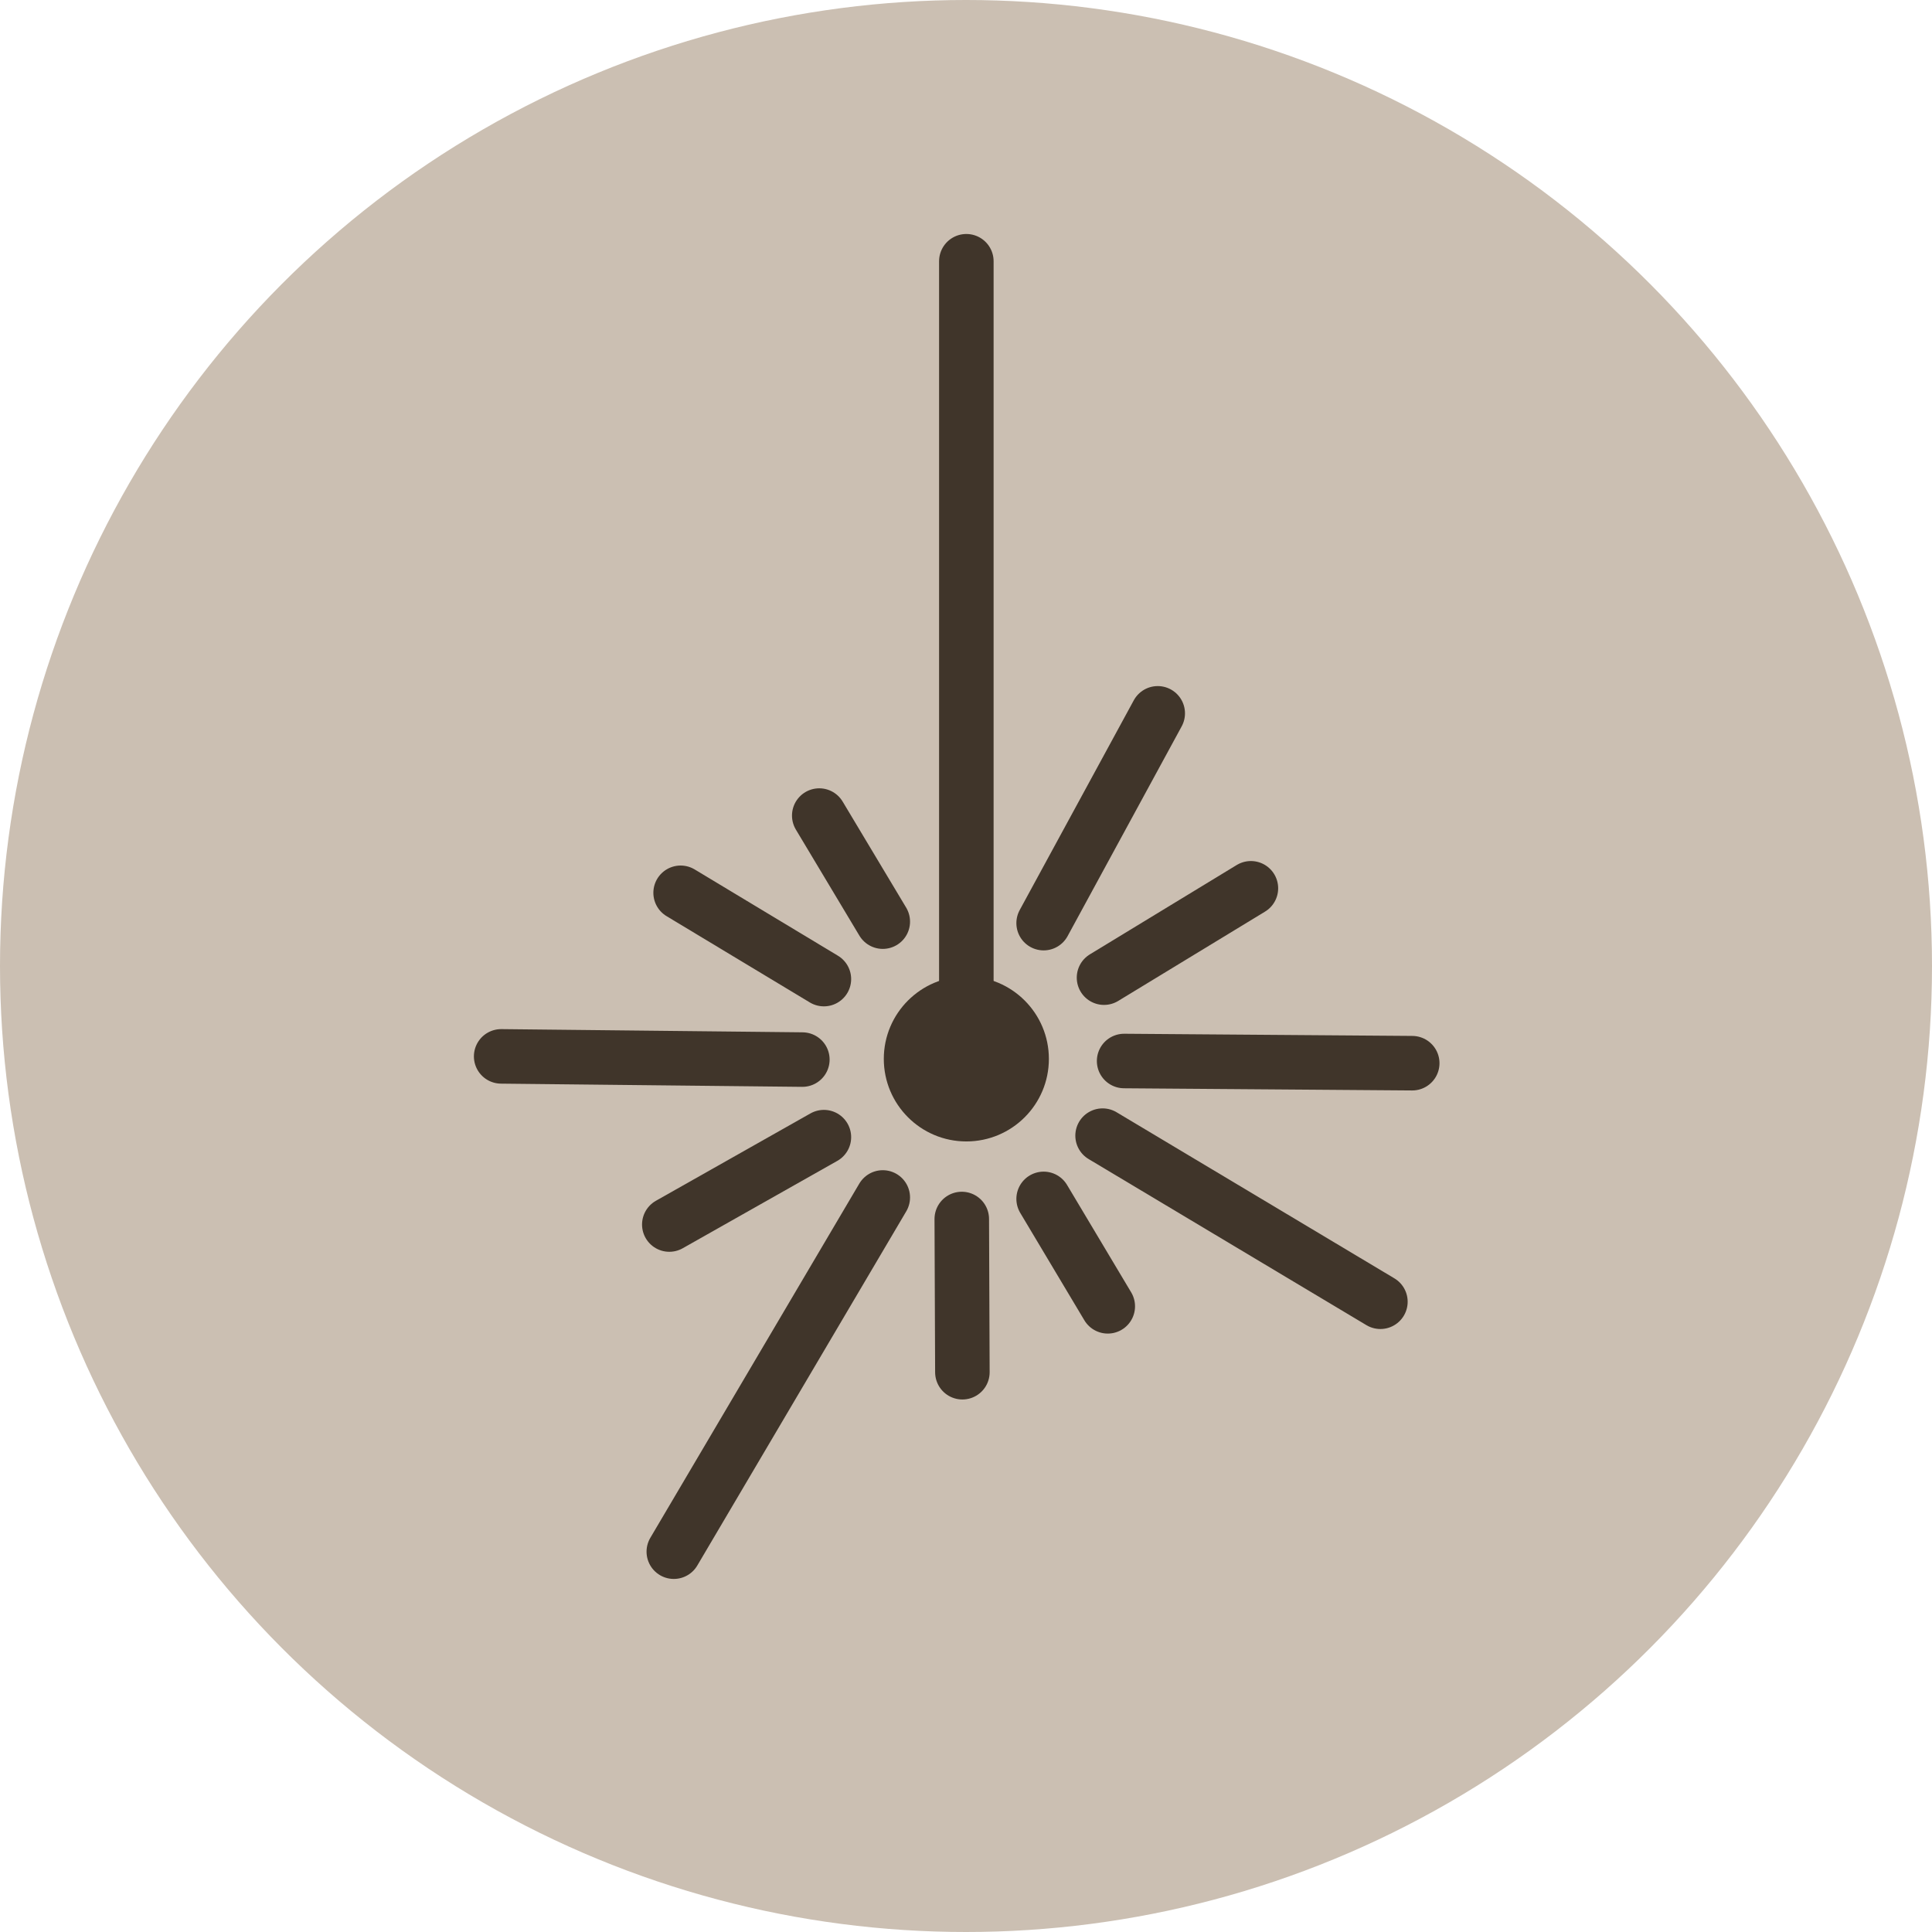<?xml version="1.0"?>
<svg xmlns="http://www.w3.org/2000/svg" version="1.1" width="100" height="100"><svg viewBox="0 0 283.46 283.46" x="0" y="0" width="100" height="100"><defs><style>.cls-1{fill:#cbbfb2;}.cls-2{fill:none;stroke:#40352a;stroke-linecap:round;stroke-miterlimit:10;stroke-width:8px;}.cls-3{fill:#40352a;}</style></defs><title>icon_laser</title><g id="bg"><circle class="cls-1" cx="141.73" cy="141.73" r="141.73"/></g><g id="Ebene_1" data-name="Ebene 1"><line class="cls-2" x1="153.12" y1="135.44" x2="169.86" y2="104.66"/><line class="cls-2" x1="161.98" y1="143.44" x2="183.53" y2="130.33"/><line class="cls-2" x1="164.93" y1="155.67" x2="207.2" y2="155.99"/><line class="cls-2" x1="161.77" y1="166.62" x2="202.53" y2="190.99"/><line class="cls-2" x1="153.12" y1="175.9" x2="162.53" y2="191.66"/><line class="cls-2" x1="141.11" y1="178.85" x2="141.2" y2="201.33"/><line class="cls-2" x1="129.52" y1="175.69" x2="98.86" y2="227.66"/><line class="cls-2" x1="120.88" y1="166.84" x2="98.2" y2="179.66"/><line class="cls-2" x1="117.72" y1="155.46" x2="73.53" y2="154.99"/><line class="cls-2" x1="120.88" y1="143.65" x2="99.86" y2="130.99"/><line class="cls-2" x1="129.52" y1="135.22" x2="120.2" y2="119.66"/><line class="cls-2" x1="141.78" y1="155.25" x2="141.78" y2="38.33"/><circle class="cls-3" cx="141.78" cy="155.36" r="12.11"/></g></svg></svg>
